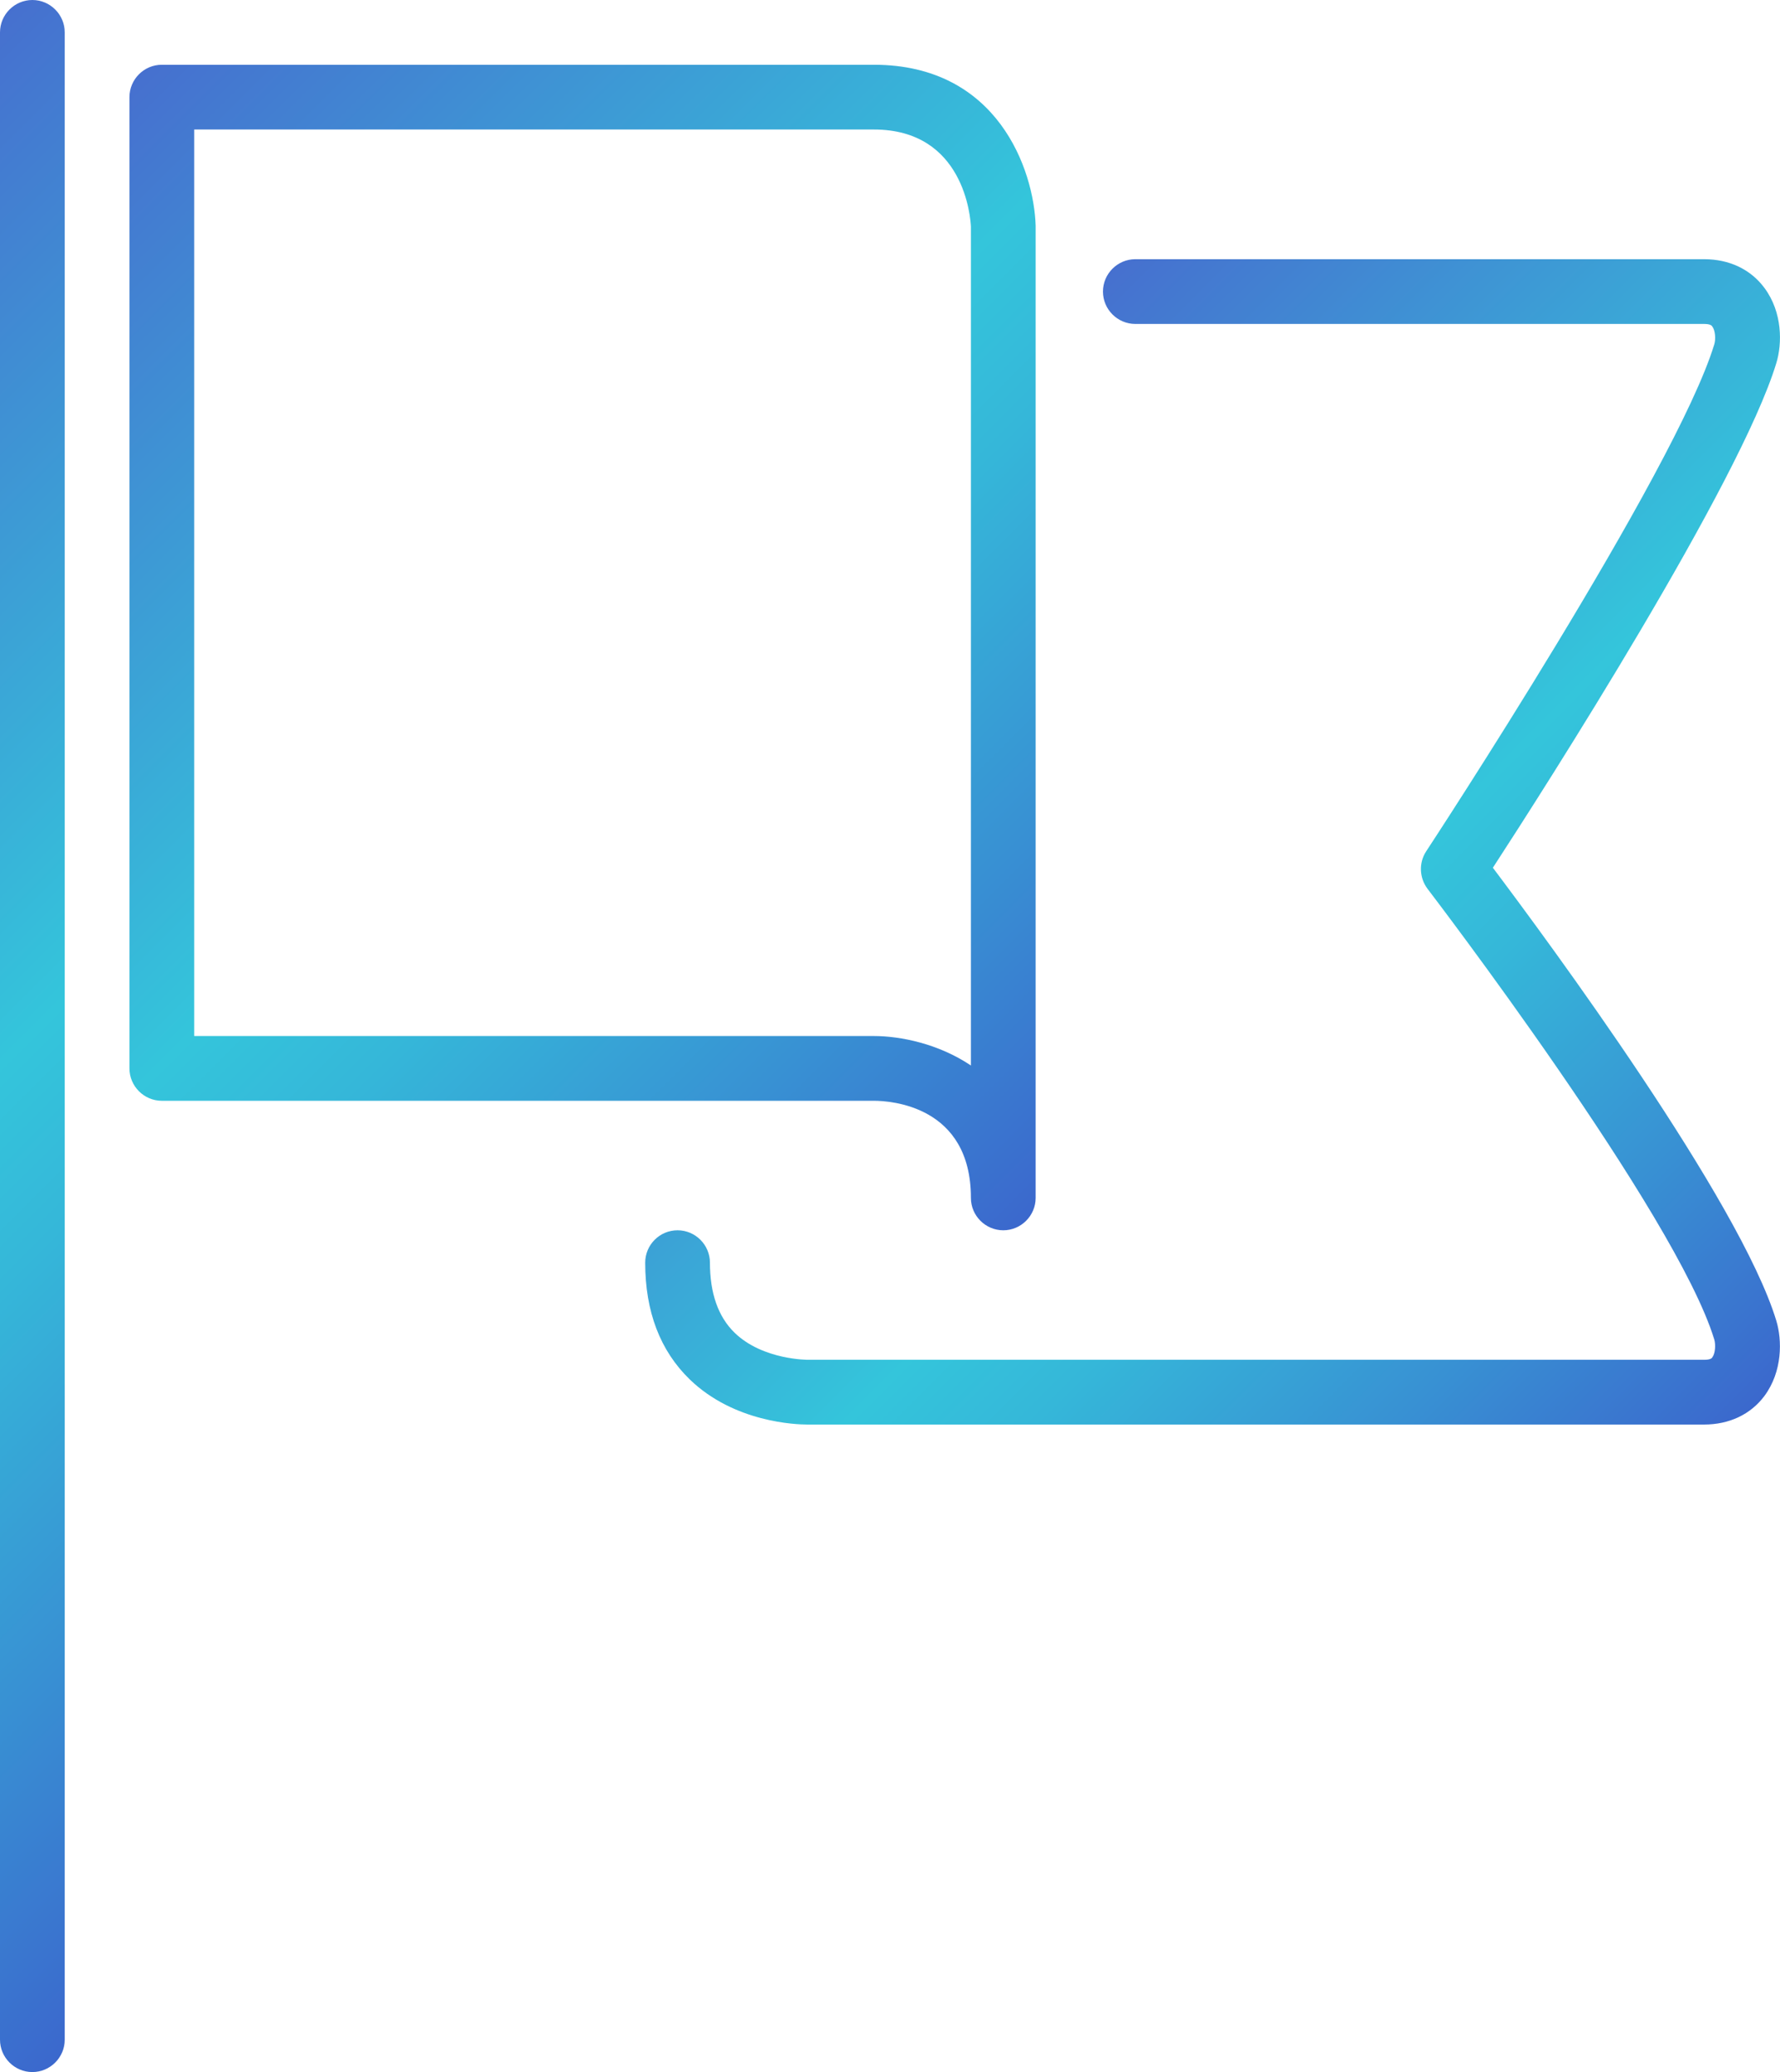 <?xml version="1.0" encoding="utf-8"?>
<!-- Generator: Adobe Illustrator 16.0.3, SVG Export Plug-In . SVG Version: 6.00 Build 0)  -->
<!DOCTYPE svg PUBLIC "-//W3C//DTD SVG 1.1//EN" "http://www.w3.org/Graphics/SVG/1.1/DTD/svg11.dtd">
<svg version="1.1" id="Layer_1" xmlns="http://www.w3.org/2000/svg" xmlns:xlink="http://www.w3.org/1999/xlink" x="0px" y="0px"
	 width="27.5px" height="32px" viewBox="239 68.5 27.5 32" enable-background="new 239 68.5 27.5 32" xml:space="preserve">
<linearGradient id="SVGID_1_" gradientUnits="userSpaceOnUse" x1="256.071" y1="86.138" x2="240.364" y2="70.431">
	<stop  offset="0" style="stop-color:#3B68CD"/>
	<stop  offset="0.194" style="stop-color:#3891D3"/>
	<stop  offset="0.396" style="stop-color:#35B7D9"/>
	<stop  offset="0.502" style="stop-color:#34C5DB"/>
	<stop  offset="1" style="stop-color:#4670CF"/>
</linearGradient>
<path fill="url(#SVGID_1_)" d="M252.5,69.5h-11c-0.275,0-0.5,0.225-0.5,0.5v15c0,0.275,0.225,0.5,0.5,0.5h11.002
	c0.252,0,1.498,0.074,1.498,1.5c0,0.275,0.225,0.5,0.5,0.5s0.5-0.225,0.5-0.5V71.984C254.973,71.125,254.416,69.5,252.5,69.5z
	 M254,84.955c-0.5-0.336-1.088-0.455-1.5-0.455H242v-14h10.5c1.396,0,1.494,1.363,1.5,1.5V84.955z"/>
<linearGradient id="SVGID_2_" gradientUnits="userSpaceOnUse" x1="266.464" y1="89.872" x2="252.714" y2="76.122">
	<stop  offset="0" style="stop-color:#3B68CD"/>
	<stop  offset="0.194" style="stop-color:#3891D3"/>
	<stop  offset="0.396" style="stop-color:#35B7D9"/>
	<stop  offset="0.502" style="stop-color:#34C5DB"/>
	<stop  offset="1" style="stop-color:#4670CF"/>
</linearGradient>
<path fill="url(#SVGID_2_)" d="M265.33,89.5h-13.844c0.008,0-0.701,0.008-1.139-0.42c-0.252-0.246-0.379-0.609-0.379-1.08
	c0-0.275-0.225-0.5-0.5-0.5c-0.277,0-0.5,0.225-0.5,0.5c0,0.754,0.23,1.359,0.688,1.803c0.688,0.666,1.646,0.697,1.818,0.697
	c0.016,0,0.023,0,0.025,0h13.828c0.389,0,0.719-0.156,0.932-0.441c0.281-0.379,0.275-0.863,0.184-1.162
	c-0.563-1.854-3.541-5.883-4.379-6.996c0.809-1.242,3.816-5.941,4.379-7.793c0.092-0.299,0.098-0.783-0.184-1.162
	c-0.213-0.287-0.543-0.443-0.932-0.443h-8.787c-0.275,0-0.5,0.225-0.5,0.5s0.225,0.5,0.5,0.5h8.787c0.1,0,0.119,0.027,0.127,0.039
	c0.047,0.063,0.055,0.197,0.031,0.275c-0.596,1.961-4.412,7.771-4.451,7.83c-0.117,0.178-0.107,0.41,0.021,0.58
	c0.037,0.049,3.838,5.018,4.43,6.961c0.023,0.078,0.016,0.213-0.031,0.275C265.449,89.473,265.428,89.5,265.33,89.5z"/>
<linearGradient id="SVGID_3_" gradientUnits="userSpaceOnUse" x1="247.603" y1="92.603" x2="231.397" y2="76.397">
	<stop  offset="0" style="stop-color:#3B68CD"/>
	<stop  offset="0.194" style="stop-color:#3891D3"/>
	<stop  offset="0.396" style="stop-color:#35B7D9"/>
	<stop  offset="0.502" style="stop-color:#34C5DB"/>
	<stop  offset="1" style="stop-color:#4670CF"/>
</linearGradient>
<path fill="url(#SVGID_3_)" d="M240,100V69c0-0.275-0.225-0.5-0.5-0.5S239,68.725,239,69v31c0,0.275,0.225,0.5,0.5,0.5
	S240,100.275,240,100z"/>
</svg>

